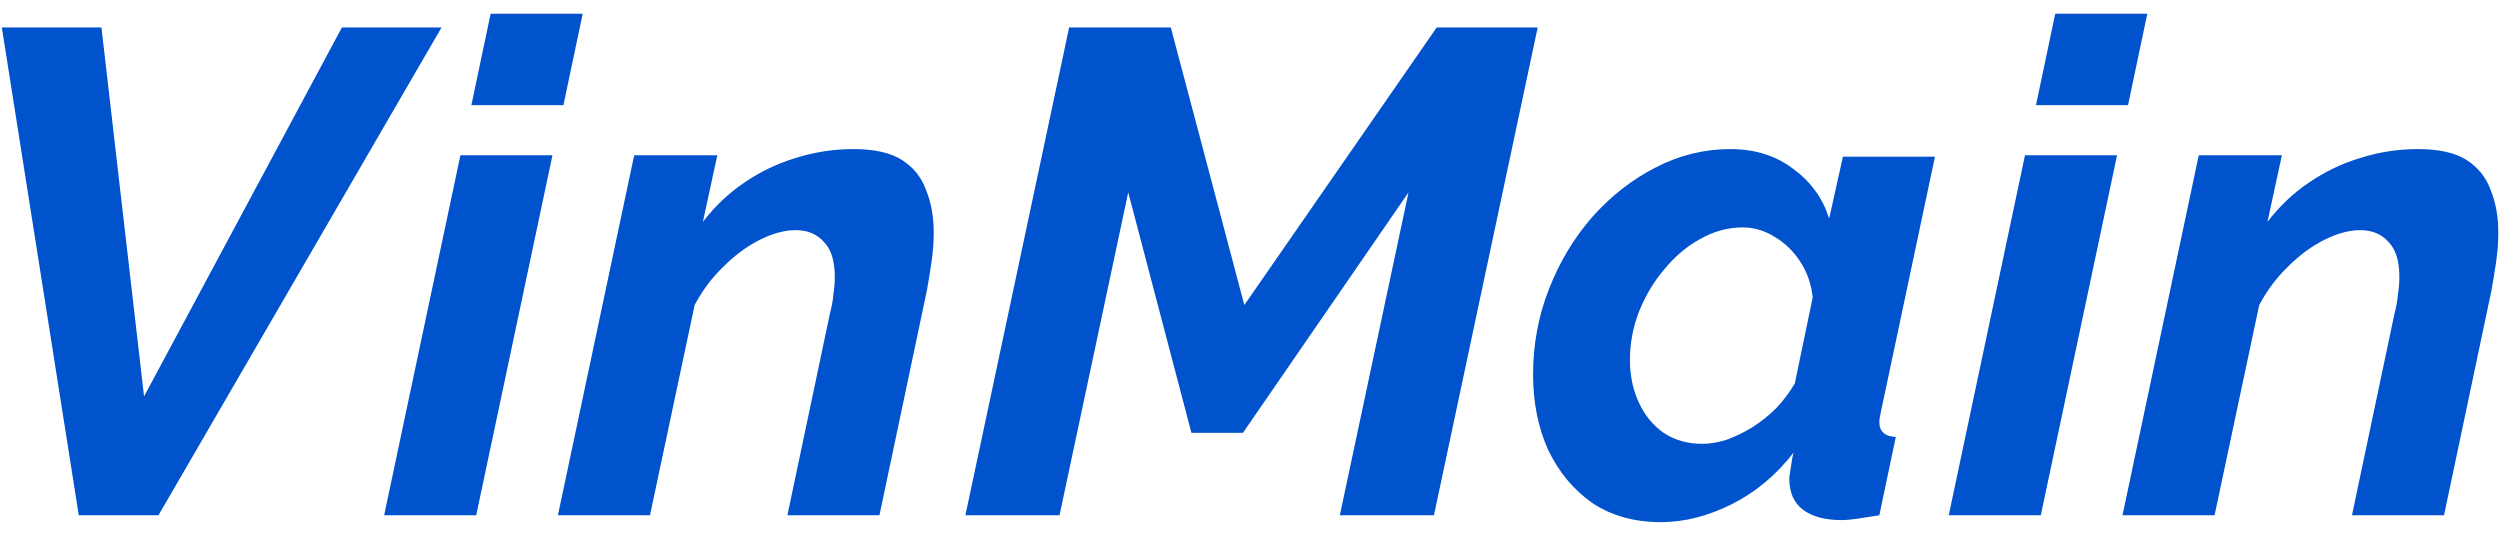 <svg width="131" height="28" viewBox="0 0 131 28" fill="none" xmlns="http://www.w3.org/2000/svg">
<g filter="url(#filter0_b_785_221)">
<path d="M0.096 1.44H5.316L7.548 20.772L17.916 1.44H23.136L8.304 27H4.128L0.096 1.44ZM24.125 8.136H28.949L24.953 27H20.129L24.125 8.136ZM25.709 0.72H30.533L29.525 5.508H24.701L25.709 0.72ZM33.231 8.136H37.587L36.831 11.628C37.455 10.812 38.175 10.128 38.991 9.576C39.831 9 40.731 8.568 41.691 8.28C42.675 7.968 43.683 7.812 44.715 7.812C45.819 7.812 46.671 8.004 47.271 8.388C47.871 8.772 48.291 9.3 48.531 9.972C48.795 10.62 48.927 11.352 48.927 12.168C48.927 12.672 48.891 13.176 48.819 13.68C48.747 14.184 48.663 14.7 48.567 15.228L46.083 27H41.259L43.491 16.416C43.587 16.056 43.647 15.72 43.671 15.408C43.719 15.096 43.743 14.796 43.743 14.508C43.743 13.668 43.551 13.056 43.167 12.672C42.807 12.264 42.315 12.06 41.691 12.06C41.115 12.06 40.491 12.228 39.819 12.564C39.147 12.9 38.511 13.368 37.911 13.968C37.311 14.544 36.807 15.216 36.399 15.984L34.059 27H29.235L33.231 8.136ZM56.023 1.44H61.351L65.203 15.984L75.283 1.44H80.575L75.139 27H70.207L73.807 10.08L65.131 22.68H62.431L59.119 10.08L55.519 27H50.587L56.023 1.44ZM87.029 27.36C85.637 27.36 84.437 27.024 83.429 26.352C82.445 25.656 81.677 24.732 81.125 23.58C80.597 22.404 80.333 21.084 80.333 19.62C80.333 18.06 80.609 16.572 81.161 15.156C81.713 13.74 82.469 12.48 83.429 11.376C84.413 10.272 85.517 9.408 86.741 8.784C87.989 8.136 89.297 7.812 90.665 7.812C91.961 7.812 93.065 8.16 93.977 8.856C94.889 9.528 95.513 10.392 95.849 11.448L96.569 8.208H101.393L98.585 21.456C98.561 21.576 98.537 21.696 98.513 21.816C98.489 21.912 98.477 22.008 98.477 22.104C98.477 22.608 98.765 22.872 99.341 22.896L98.477 27C98.045 27.072 97.661 27.132 97.325 27.18C97.013 27.228 96.737 27.252 96.497 27.252C95.633 27.252 94.961 27.072 94.481 26.712C94.001 26.352 93.761 25.812 93.761 25.092C93.761 24.996 93.773 24.888 93.797 24.768C93.821 24.624 93.845 24.468 93.869 24.3C93.893 24.108 93.929 23.916 93.977 23.724C93.065 24.9 91.985 25.8 90.737 26.424C89.489 27.048 88.253 27.36 87.029 27.36ZM89.189 23.256C89.597 23.256 90.029 23.184 90.485 23.04C90.941 22.872 91.385 22.656 91.817 22.392C92.273 22.104 92.693 21.768 93.077 21.384C93.461 20.976 93.785 20.544 94.049 20.088L94.985 15.588C94.913 14.892 94.697 14.268 94.337 13.716C93.977 13.164 93.533 12.732 93.005 12.42C92.477 12.084 91.913 11.916 91.313 11.916C90.545 11.916 89.801 12.12 89.081 12.528C88.385 12.912 87.761 13.44 87.209 14.112C86.657 14.76 86.213 15.504 85.877 16.344C85.565 17.16 85.409 18 85.409 18.864C85.409 19.68 85.565 20.424 85.877 21.096C86.189 21.768 86.621 22.296 87.173 22.68C87.749 23.064 88.421 23.256 89.189 23.256ZM106.11 8.136H110.934L106.938 27H102.114L106.11 8.136ZM107.694 0.72H112.518L111.51 5.508H106.686L107.694 0.72ZM115.215 8.136H119.571L118.815 11.628C119.439 10.812 120.159 10.128 120.975 9.576C121.815 9 122.715 8.568 123.675 8.28C124.659 7.968 125.667 7.812 126.699 7.812C127.803 7.812 128.655 8.004 129.255 8.388C129.855 8.772 130.275 9.3 130.515 9.972C130.779 10.62 130.911 11.352 130.911 12.168C130.911 12.672 130.875 13.176 130.803 13.68C130.731 14.184 130.647 14.7 130.551 15.228L128.067 27H123.243L125.475 16.416C125.571 16.056 125.631 15.72 125.655 15.408C125.703 15.096 125.727 14.796 125.727 14.508C125.727 13.668 125.535 13.056 125.151 12.672C124.791 12.264 124.299 12.06 123.675 12.06C123.099 12.06 122.475 12.228 121.803 12.564C121.131 12.9 120.495 13.368 119.895 13.968C119.295 14.544 118.791 15.216 118.383 15.984L116.043 27H111.219L115.215 8.136Z" fill="#0053CD"/>
</g>
<defs>
<filter id="filter0_b_785_221" x="-3.904" y="-3.28" width="138.815" height="34.64" filterUnits="userSpaceOnUse" color-interpolation-filters="sRGB">
<feFlood flood-opacity="0" result="BackgroundImageFix"/>
<feGaussianBlur in="BackgroundImageFix" stdDeviation="2"/>
<feComposite in2="SourceAlpha" operator="in" result="effect1_backgroundBlur_785_221"/>
<feBlend mode="normal" in="SourceGraphic" in2="effect1_backgroundBlur_785_221" result="shape"/>
</filter>
</defs>
</svg>
